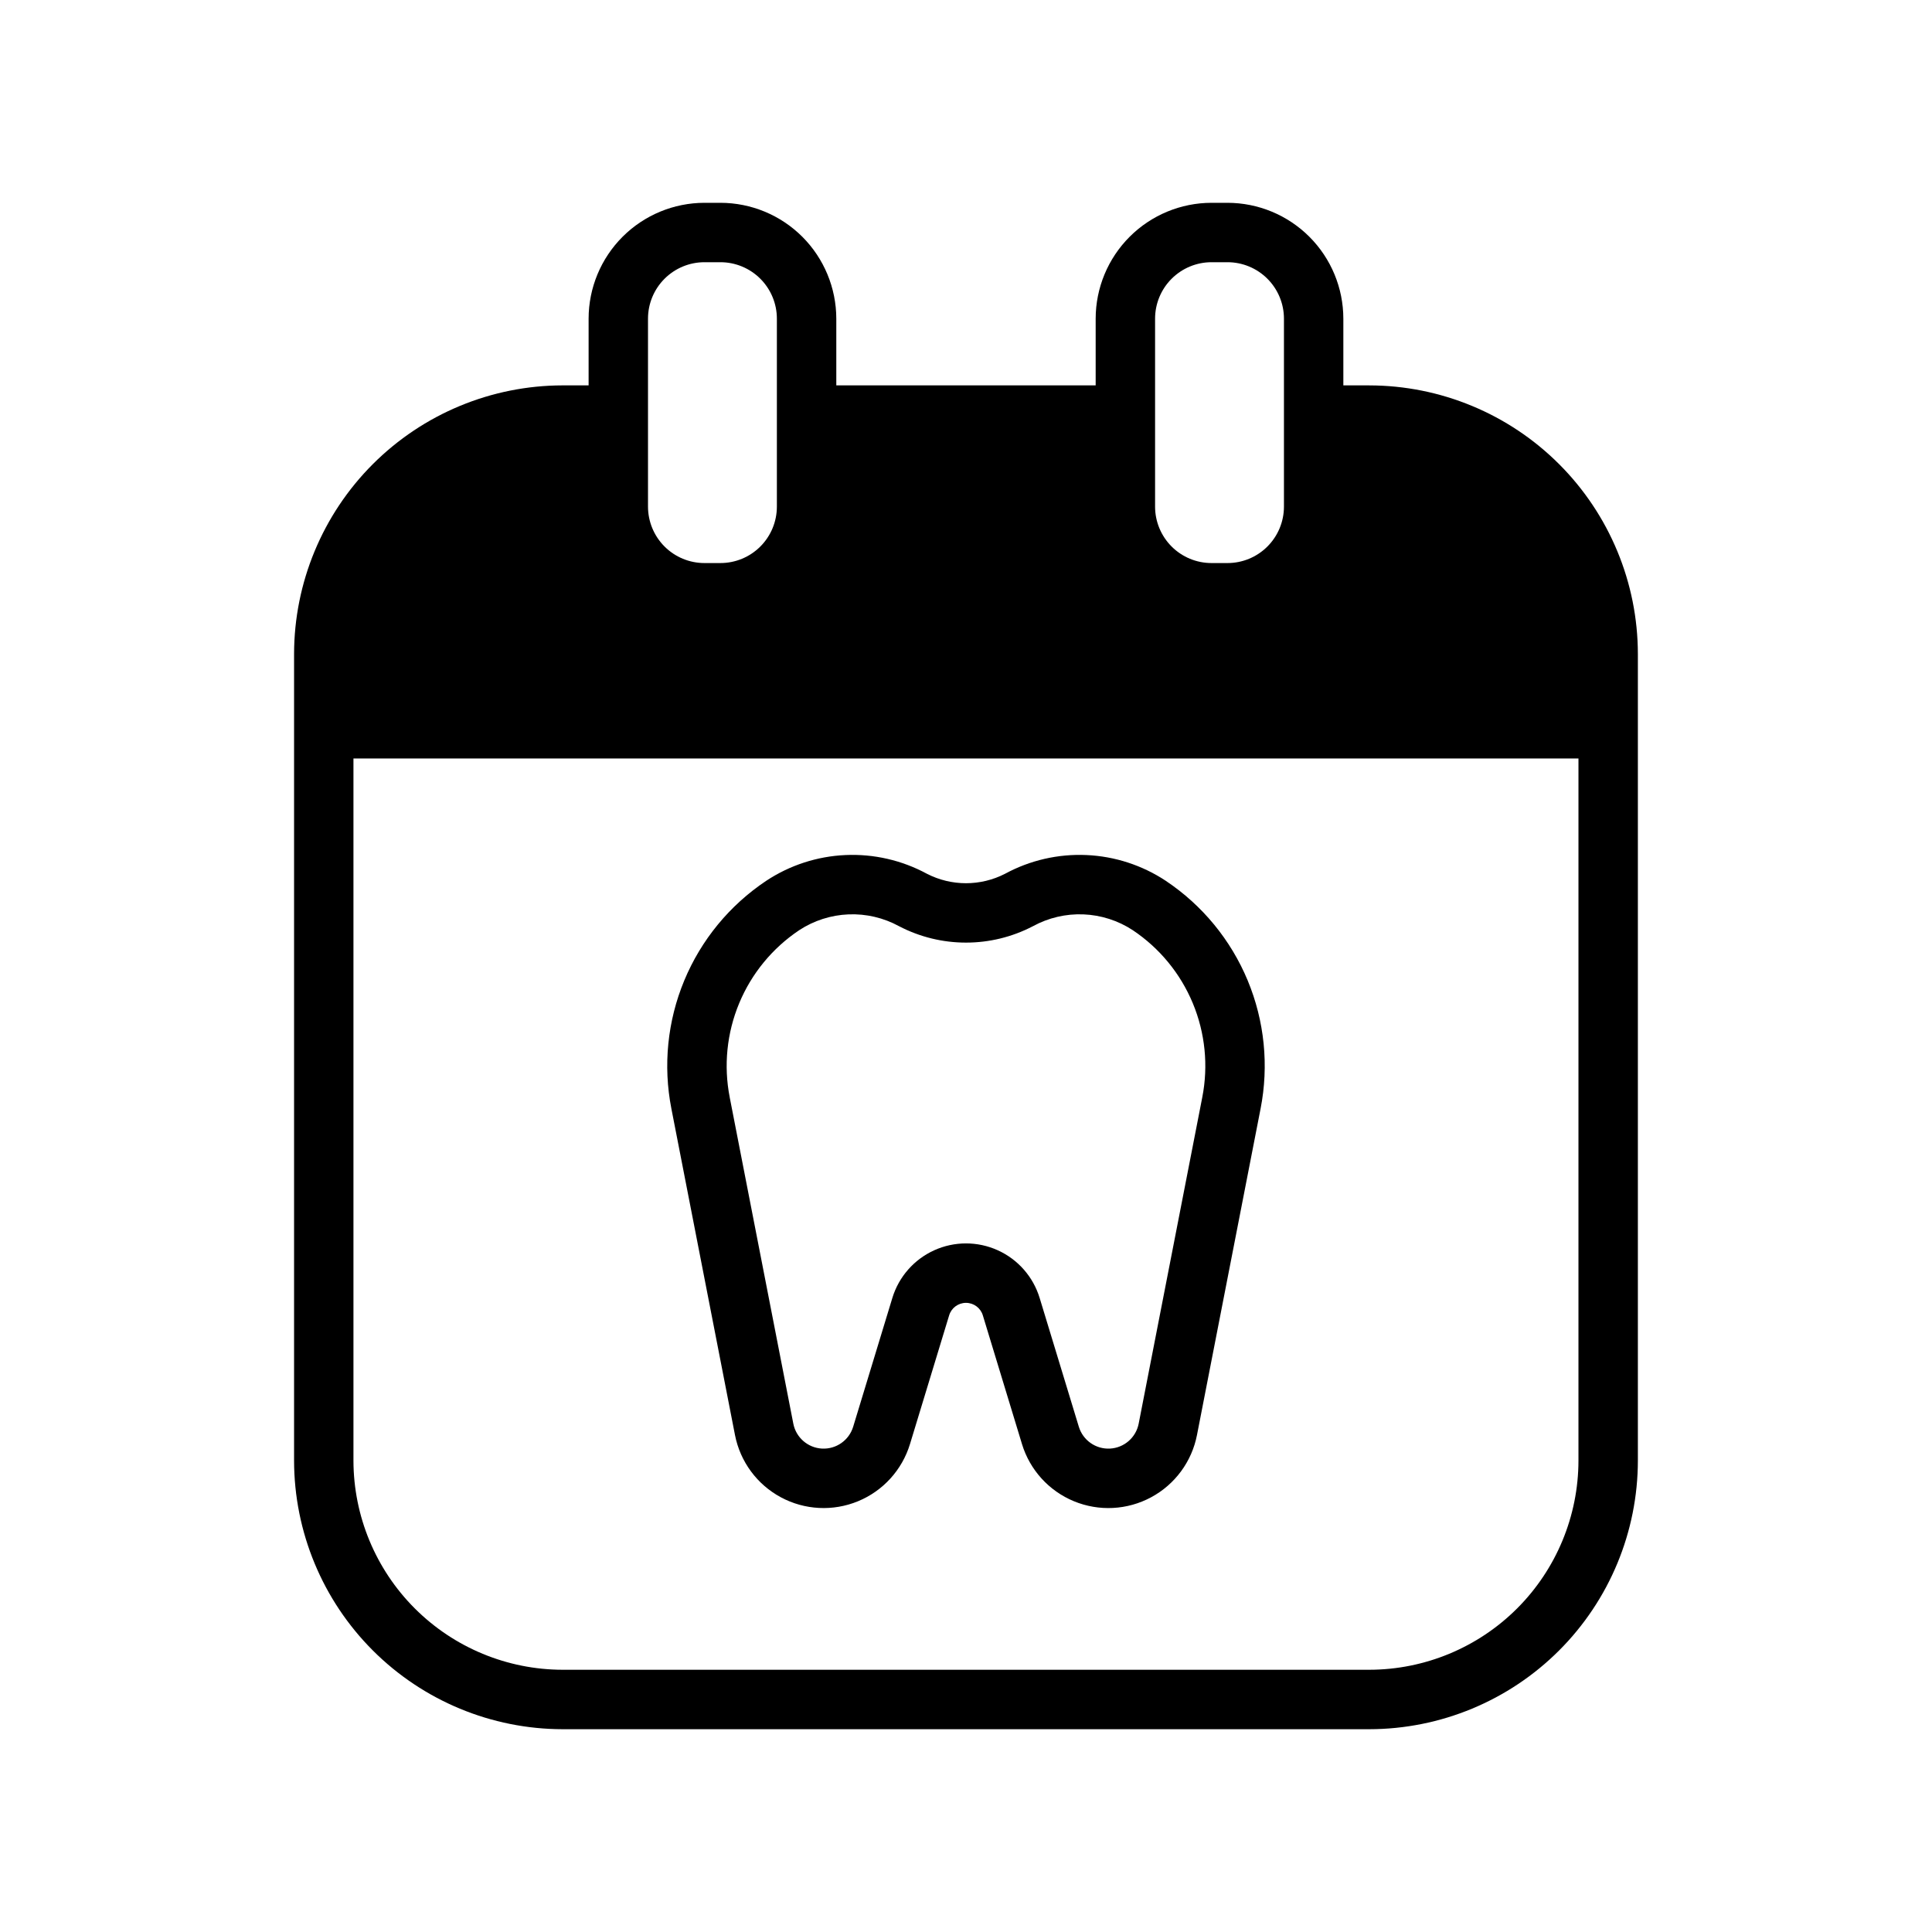 <?xml version="1.0" encoding="UTF-8"?>
<!-- Uploaded to: ICON Repo, www.iconrepo.com, Generator: ICON Repo Mixer Tools -->
<svg fill="#000000" width="800px" height="800px" version="1.1" viewBox="144 144 512 512" xmlns="http://www.w3.org/2000/svg">
 <g>
  <path d="m338.78 524.3c1.375 7.039 5.832 13.094 12.148 16.492 6.316 3.402 13.824 3.785 20.453 1.055 6.633-2.734 11.688-8.297 13.777-15.16l10.379-34.117v0.004c0.598-1.965 2.406-3.305 4.461-3.305 2.051 0 3.863 1.34 4.461 3.305l10.379 34.117-0.004-0.004c2.09 6.863 7.144 12.426 13.777 15.16 6.629 2.734 14.137 2.348 20.453-1.055 6.316-3.398 10.777-9.449 12.148-16.492l16.855-86.492v0.004c2.238-11.418 1.047-23.238-3.418-33.98-4.465-10.742-12.008-19.922-21.68-26.387v-0.004c-6.262-4.144-13.531-6.512-21.035-6.844-7.504-0.336-14.957 1.375-21.562 4.949-6.512 3.356-14.242 3.356-20.754 0-6.606-3.574-14.059-5.285-21.562-4.949-7.504 0.332-14.773 2.699-21.035 6.848-9.672 6.465-17.215 15.645-21.68 26.387-4.465 10.742-5.652 22.562-3.418 33.977zm17.016-133.79c3.898-2.555 8.422-4.004 13.078-4.191s9.277 0.895 13.371 3.129c11.125 5.805 24.383 5.805 35.508 0 4.09-2.234 8.711-3.316 13.367-3.129 4.66 0.188 9.18 1.633 13.078 4.191 7.094 4.742 12.629 11.477 15.906 19.355 3.277 7.879 4.152 16.551 2.512 24.926l-16.855 86.492c-0.719 3.691-3.859 6.414-7.613 6.609-3.754 0.191-7.156-2.195-8.25-5.793l-10.379-34.117v0.004c-1.707-5.621-5.754-10.23-11.105-12.652-5.348-2.422-11.484-2.422-16.832 0-5.352 2.422-9.398 7.031-11.105 12.652l-10.379 34.117v-0.004c-1.094 3.598-4.496 5.984-8.25 5.793-3.754-0.195-6.894-2.918-7.613-6.609l-16.859-86.492h0.004c-1.641-8.375-0.766-17.047 2.512-24.926s8.812-14.613 15.906-19.355z"/>
  <path d="m506.88 246.13h-6.879v-17.68c-0.008-8.141-3.246-15.945-9-21.699-5.758-5.758-13.562-8.996-21.703-9.004h-4.231c-8.141 0.008-15.945 3.246-21.699 9-5.758 5.758-8.996 13.562-9.004 21.703v17.68h-68.734v-17.68c-0.012-8.141-3.25-15.945-9.004-21.703-5.758-5.754-13.562-8.992-21.703-9h-4.231c-8.141 0.008-15.945 3.246-21.699 9-5.758 5.758-8.996 13.562-9.004 21.703v17.68h-6.879c-18.867 0.023-36.961 7.527-50.305 20.871s-20.848 31.438-20.871 50.309v213.77c0.023 18.871 7.527 36.965 20.871 50.309s31.438 20.848 50.305 20.871h213.77c18.871-0.023 36.961-7.527 50.305-20.871s20.852-31.438 20.871-50.309v-213.77c-0.02-18.867-7.527-36.961-20.871-50.305s-31.434-20.848-50.305-20.871zm-56.773-17.68c0-3.969 1.578-7.773 4.383-10.578 2.805-2.805 6.609-4.383 10.578-4.383h4.231c3.969 0 7.773 1.578 10.578 4.383 2.805 2.805 4.383 6.609 4.383 10.578v49.805c0 3.969-1.578 7.773-4.383 10.578-2.805 2.809-6.609 4.383-10.578 4.383h-4.231c-3.969 0-7.773-1.574-10.578-4.383-2.805-2.805-4.383-6.609-4.383-10.578zm-134.38 0c0-3.969 1.578-7.773 4.383-10.578 2.805-2.805 6.609-4.383 10.578-4.383h4.231c3.969 0 7.773 1.578 10.578 4.383 2.805 2.805 4.383 6.609 4.383 10.578v49.805c0 3.969-1.578 7.773-4.383 10.578-2.805 2.809-6.609 4.383-10.578 4.383h-4.231c-3.969 0-7.773-1.574-10.578-4.383-2.805-2.805-4.383-6.609-4.383-10.578zm246.58 302.62c-0.016 14.699-5.863 28.789-16.254 39.18-10.395 10.391-24.484 16.238-39.18 16.254h-213.77c-14.695-0.016-28.785-5.863-39.18-16.254-10.391-10.391-16.234-24.48-16.254-39.18v-186.07h324.64z"/>
 </g>
</svg>